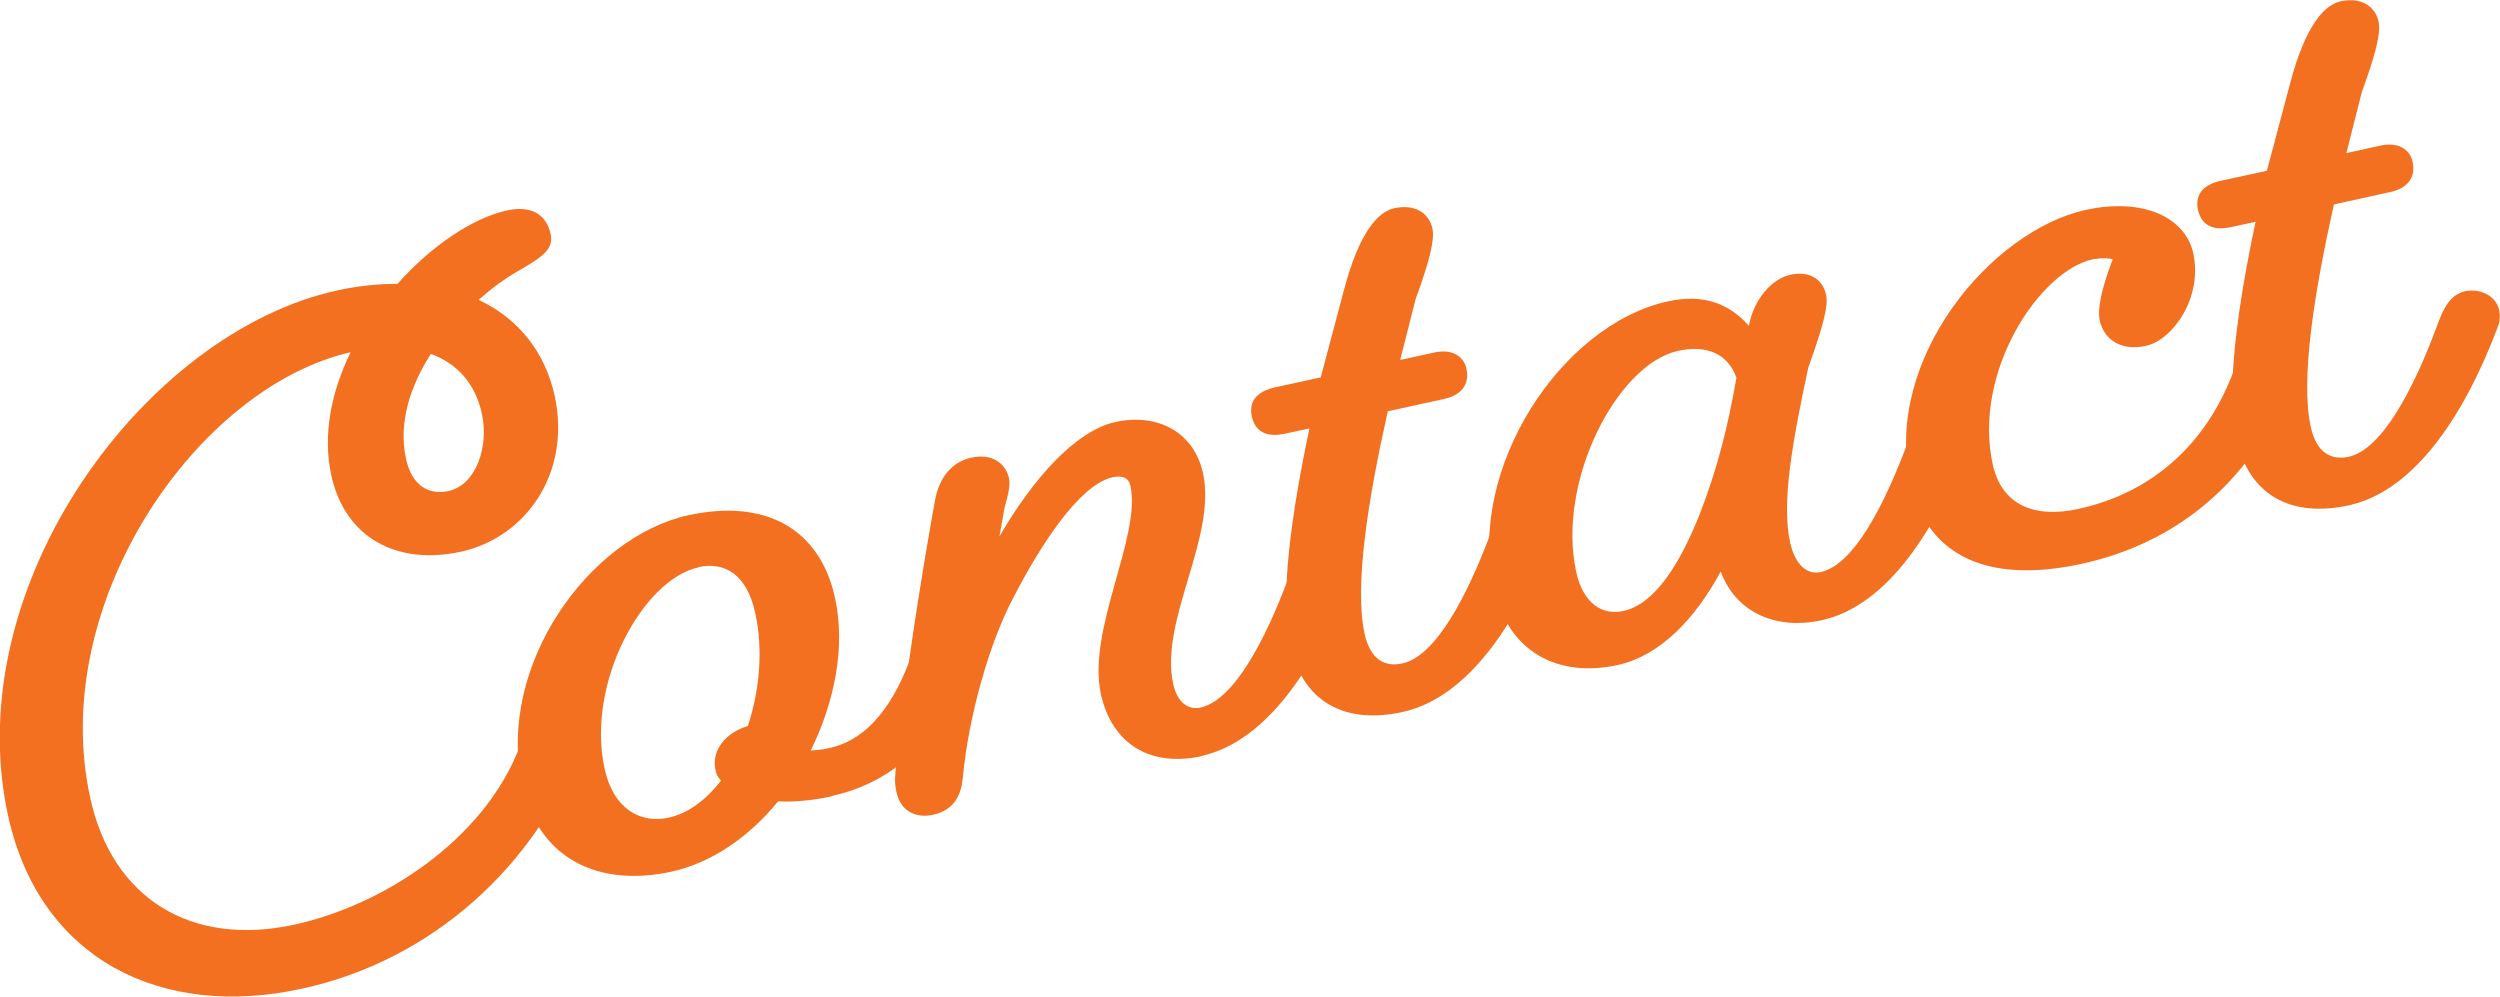 <?xml version="1.0" encoding="UTF-8"?><svg id="_レイヤー_2" xmlns="http://www.w3.org/2000/svg" viewBox="0 0 90.63 36.13"><defs><style>.cls-1{fill:#f37021;}</style></defs><g id="_レイヤー_2-2"><g><path class="cls-1" d="M18.84,27.04c.24-.68,.49-1.18,1.03-1.3,.57-.12,1.14,.17,1.25,.68,.04,.2,.03,.41-.05,.61-1.65,4.36-5.41,7.79-10.12,8.81-5.1,1.12-9.52-1.06-10.66-6.28C-1.53,21.18,5.29,12.04,12.22,10.53c.77-.17,1.5-.24,2.19-.24,1.22-1.37,2.71-2.38,3.96-2.66,.88-.19,1.43,.13,1.59,.85,.11,.51-.19,.79-1.22,1.37-.42,.24-.89,.58-1.39,1.02,1.47,.69,2.42,1.92,2.76,3.49,.6,2.77-1.03,5.12-3.4,5.64-2.34,.51-4.21-.52-4.7-2.77-.32-1.48,0-3.02,.7-4.46C7.16,14.03,1.72,21.85,3.27,28.92c.8,3.68,3.69,5.41,7.4,4.6,3.14-.68,6.87-3.02,8.18-6.48Zm-3.22-14.21c-.74,1.15-1.19,2.5-.9,3.81,.21,.94,.79,1.32,1.54,1.16,1-.22,1.47-1.61,1.21-2.8-.24-1.08-.87-1.81-1.85-2.17Z"/><path class="cls-1" d="M30.14,28.87c-.68,.15-1.36,.21-1.93,.18-1.04,1.27-2.38,2.22-3.87,2.55-2.62,.57-4.82-.44-5.41-3.15-.94-4.31,2.43-8.99,6.02-9.77,2.79-.61,4.77,.48,5.32,2.99,.39,1.77-.01,3.77-.88,5.54,.21-.02,.41-.03,.67-.09,1.17-.25,2.18-1.22,2.92-3.18,.24-.68,.49-1.18,1.03-1.3,.57-.12,1.14,.17,1.25,.68,.04,.2,.03,.41-.05,.61-1.08,2.84-2.79,4.44-5.08,4.93Zm-4.83-8.3c-1.97,.43-4.08,4.15-3.39,7.31,.32,1.45,1.3,1.99,2.33,1.76,.71-.16,1.35-.65,1.89-1.34-.12-.12-.18-.26-.2-.38-.16-.71,.36-1.36,1.17-1.6,.43-1.29,.56-2.78,.27-4.09-.3-1.4-1.1-1.88-2.07-1.67Z"/><path class="cls-1" d="M43.57,27.41c-1.85,.41-3.26-.42-3.66-2.25-.51-2.34,1.47-5.7,1.07-7.55-.06-.29-.29-.38-.64-.31-1.23,.27-2.67,2.55-3.61,4.38-.85,1.59-1.61,4.26-1.82,6.46-.05,.58-.24,1.22-1.1,1.4-.54,.12-1.15-.08-1.31-.82-.06-.26-.06-.4-.04-.71,.33-3.3,.92-7.01,1.43-9.84,.16-.9,.64-1.43,1.33-1.58,.71-.16,1.23,.18,1.36,.75,.05,.23-.02,.57-.16,1.05l-.19,1.06c1.17-2.02,2.72-3.82,4.2-4.15,1.57-.34,2.86,.39,3.18,1.85,.51,2.34-1.58,5.33-1.08,7.64,.14,.66,.54,.96,.99,.86,1.2-.26,2.34-2.42,3.19-4.7,.24-.68,.49-1.18,1.03-1.3,.57-.12,1.14,.17,1.25,.68,.04,.2,.03,.41-.05,.61-1.15,3.06-2.95,5.93-5.4,6.47Z"/><path class="cls-1" d="M55.05,18.05c.57-.12,1.14,.17,1.25,.68,.04,.2,.03,.41-.05,.61-1.15,3.06-2.95,5.93-5.4,6.47-2.08,.46-3.63-.34-4.09-2.45-.37-1.71,.06-4.76,.71-7.83l-.88,.19c-.63,.14-1.08-.03-1.21-.63-.12-.57,.22-.91,.85-1.05l1.65-.36,.85-3.2c.54-2.03,1.21-2.8,1.81-2.93,.71-.16,1.26,.14,1.39,.74,.09,.43-.14,1.26-.61,2.55l-.56,2.21,1.23-.27c.63-.14,1.07,.12,1.17,.58,.13,.6-.21,.97-.8,1.1l-2.05,.45c-.71,3.17-1.22,6.33-.84,8.07,.21,.94,.74,1.21,1.37,1.07,1.2-.26,2.34-2.42,3.19-4.7,.24-.68,.49-1.18,1.03-1.3Z"/><path class="cls-1" d="M60.49,10.92c1.2-.26,2.16,.04,2.91,.89,.18-.96,.82-1.7,1.51-1.85,.68-.15,1.17,.16,1.29,.73,.09,.4-.11,1.13-.65,2.65-.56,2.63-.97,4.84-.66,6.3,.19,.88,.65,1.2,1.11,1.1,1.2-.26,2.31-2.42,3.16-4.7,.24-.68,.49-1.18,1.03-1.3,.57-.12,1.14,.17,1.25,.68,.04,.2,.03,.41-.05,.61-1.15,3.06-2.92,5.93-5.37,6.46-1.57,.34-3.07-.23-3.64-1.77-.94,1.73-2.2,3.05-3.74,3.39-2.17,.47-3.99-.47-4.5-2.84-.93-4.25,2.41-9.49,6.34-10.35Zm-1.64,11.23c1.14-.25,2.05-1.7,2.78-3.54,.65-1.69,1.01-3.15,1.32-4.92-.3-.83-1.04-1.21-2.12-.97-2.22,.49-4.4,4.75-3.69,8.01,.25,1.14,.94,1.59,1.71,1.42Z"/><path class="cls-1" d="M81,13.46c.24-.68,.49-1.18,1.03-1.3,.57-.12,1.14,.17,1.25,.68,.04,.2,.03,.41-.05,.61-1.27,3.48-3.83,6.13-7.77,6.99-3.39,.74-5.62-.27-6.21-2.98-.97-4.42,2.91-9.09,6.36-9.85,2.11-.46,3.62,.29,3.9,1.57,.35,1.62-.75,3.15-1.72,3.36-.88,.19-1.51-.21-1.67-.92-.09-.4,.05-1.12,.47-2.22-.16-.05-.43-.05-.72,0-1.94,.42-4.36,4.09-3.63,7.43,.32,1.48,1.51,1.97,3.1,1.62,2.68-.58,4.65-2.36,5.63-4.99Z"/><path class="cls-1" d="M89.35,10.56c.57-.12,1.14,.17,1.25,.68,.04,.2,.03,.41-.05,.61-1.15,3.06-2.95,5.93-5.4,6.47-2.08,.45-3.63-.34-4.09-2.45-.37-1.71,.06-4.77,.71-7.83l-.88,.19c-.63,.14-1.08-.03-1.21-.63-.12-.57,.22-.92,.85-1.05l1.65-.36,.85-3.2c.54-2.03,1.21-2.8,1.81-2.94,.71-.16,1.26,.14,1.39,.74,.09,.43-.14,1.26-.61,2.55l-.56,2.21,1.23-.27c.63-.14,1.07,.12,1.17,.58,.13,.6-.21,.97-.8,1.1l-2.05,.45c-.71,3.17-1.22,6.33-.84,8.07,.21,.94,.74,1.21,1.37,1.08,1.2-.26,2.34-2.42,3.19-4.7,.24-.68,.49-1.18,1.03-1.3Z"/></g></g></svg>
